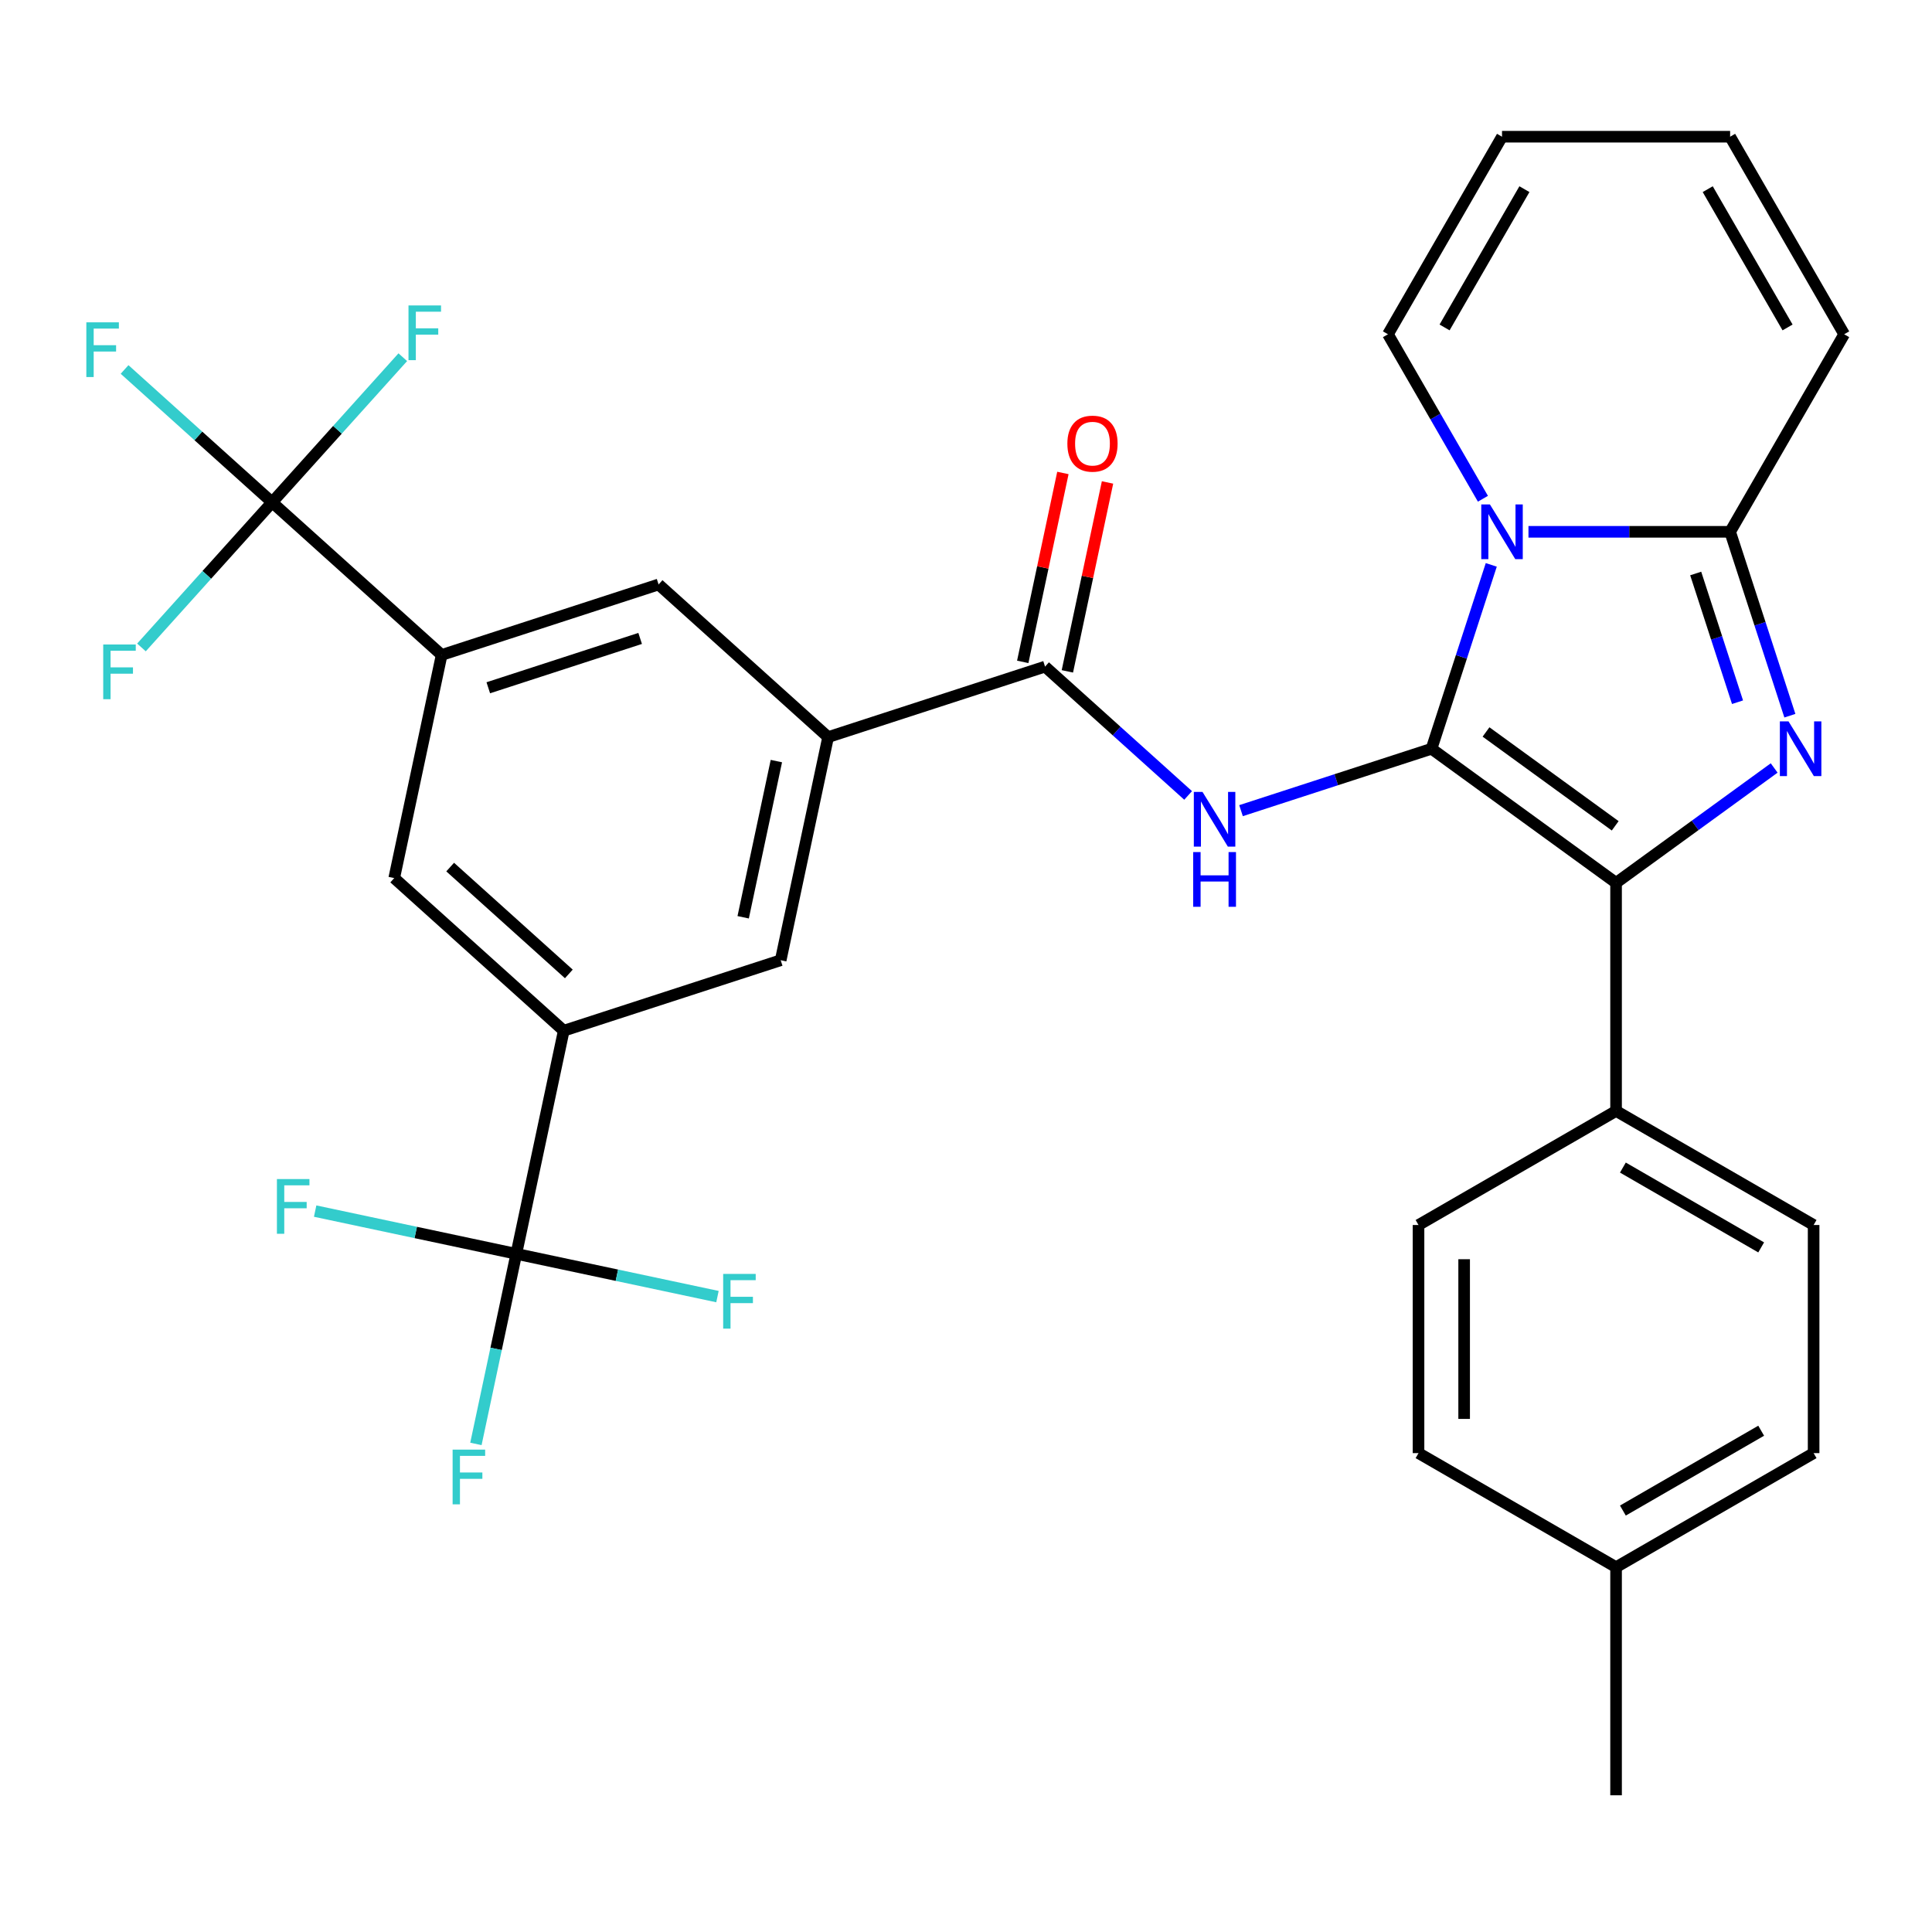 <?xml version='1.0' encoding='iso-8859-1'?>
<svg version='1.1' baseProfile='full'
              xmlns='http://www.w3.org/2000/svg'
                      xmlns:rdkit='http://www.rdkit.org/xml'
                      xmlns:xlink='http://www.w3.org/1999/xlink'
                  xml:space='preserve'
width='1000px' height='1000px' viewBox='0 0 1000 1000'>
<!-- END OF HEADER -->
<rect style='opacity:1.0;fill:#FFFFFF;stroke:none' width='1000' height='1000' x='0' y='0'> </rect>
<path class='bond-0' d='M 228.595,339.006 L 140.852,260.001' style='fill:none;fill-rule:evenodd;stroke:#000000;stroke-width:6px;stroke-linecap:butt;stroke-linejoin:miter;stroke-opacity:1' />
<path class='bond-1' d='M 228.595,339.006 L 340.886,302.52' style='fill:none;fill-rule:evenodd;stroke:#000000;stroke-width:6px;stroke-linecap:butt;stroke-linejoin:miter;stroke-opacity:1' />
<path class='bond-1' d='M 252.736,355.991 L 331.339,330.451' style='fill:none;fill-rule:evenodd;stroke:#000000;stroke-width:6px;stroke-linecap:butt;stroke-linejoin:miter;stroke-opacity:1' />
<path class='bond-2' d='M 228.595,339.006 L 204.047,454.496' style='fill:none;fill-rule:evenodd;stroke:#000000;stroke-width:6px;stroke-linecap:butt;stroke-linejoin:miter;stroke-opacity:1' />
<path class='bond-3' d='M 614.972,411.715 L 577.946,378.377' style='fill:none;fill-rule:evenodd;stroke:#0000FF;stroke-width:6px;stroke-linecap:butt;stroke-linejoin:miter;stroke-opacity:1' />
<path class='bond-3' d='M 577.946,378.377 L 540.92,345.039' style='fill:none;fill-rule:evenodd;stroke:#000000;stroke-width:6px;stroke-linecap:butt;stroke-linejoin:miter;stroke-opacity:1' />
<path class='bond-4' d='M 642.355,419.594 L 691.655,403.576' style='fill:none;fill-rule:evenodd;stroke:#0000FF;stroke-width:6px;stroke-linecap:butt;stroke-linejoin:miter;stroke-opacity:1' />
<path class='bond-4' d='M 691.655,403.576 L 740.955,387.557' style='fill:none;fill-rule:evenodd;stroke:#000000;stroke-width:6px;stroke-linecap:butt;stroke-linejoin:miter;stroke-opacity:1' />
<path class='bond-5' d='M 552.469,347.494 L 562.861,298.604' style='fill:none;fill-rule:evenodd;stroke:#000000;stroke-width:6px;stroke-linecap:butt;stroke-linejoin:miter;stroke-opacity:1' />
<path class='bond-5' d='M 562.861,298.604 L 573.253,249.715' style='fill:none;fill-rule:evenodd;stroke:#FF0000;stroke-width:6px;stroke-linecap:butt;stroke-linejoin:miter;stroke-opacity:1' />
<path class='bond-5' d='M 529.371,342.584 L 539.763,293.695' style='fill:none;fill-rule:evenodd;stroke:#000000;stroke-width:6px;stroke-linecap:butt;stroke-linejoin:miter;stroke-opacity:1' />
<path class='bond-5' d='M 539.763,293.695 L 550.155,244.806' style='fill:none;fill-rule:evenodd;stroke:#FF0000;stroke-width:6px;stroke-linecap:butt;stroke-linejoin:miter;stroke-opacity:1' />
<path class='bond-6' d='M 540.92,345.039 L 428.629,381.524' style='fill:none;fill-rule:evenodd;stroke:#000000;stroke-width:6px;stroke-linecap:butt;stroke-linejoin:miter;stroke-opacity:1' />
<path class='bond-7' d='M 204.047,454.496 L 291.79,533.5' style='fill:none;fill-rule:evenodd;stroke:#000000;stroke-width:6px;stroke-linecap:butt;stroke-linejoin:miter;stroke-opacity:1' />
<path class='bond-7' d='M 233.009,448.798 L 294.429,504.101' style='fill:none;fill-rule:evenodd;stroke:#000000;stroke-width:6px;stroke-linecap:butt;stroke-linejoin:miter;stroke-opacity:1' />
<path class='bond-8' d='M 926.436,370.446 L 910.973,322.856' style='fill:none;fill-rule:evenodd;stroke:#0000FF;stroke-width:6px;stroke-linecap:butt;stroke-linejoin:miter;stroke-opacity:1' />
<path class='bond-8' d='M 910.973,322.856 L 895.51,275.266' style='fill:none;fill-rule:evenodd;stroke:#000000;stroke-width:6px;stroke-linecap:butt;stroke-linejoin:miter;stroke-opacity:1' />
<path class='bond-8' d='M 899.339,363.466 L 888.515,330.153' style='fill:none;fill-rule:evenodd;stroke:#0000FF;stroke-width:6px;stroke-linecap:butt;stroke-linejoin:miter;stroke-opacity:1' />
<path class='bond-8' d='M 888.515,330.153 L 877.691,296.84' style='fill:none;fill-rule:evenodd;stroke:#000000;stroke-width:6px;stroke-linecap:butt;stroke-linejoin:miter;stroke-opacity:1' />
<path class='bond-9' d='M 918.304,397.505 L 877.39,427.231' style='fill:none;fill-rule:evenodd;stroke:#0000FF;stroke-width:6px;stroke-linecap:butt;stroke-linejoin:miter;stroke-opacity:1' />
<path class='bond-9' d='M 877.39,427.231 L 836.475,456.957' style='fill:none;fill-rule:evenodd;stroke:#000000;stroke-width:6px;stroke-linecap:butt;stroke-linejoin:miter;stroke-opacity:1' />
<path class='bond-10' d='M 740.955,387.557 L 756.418,339.968' style='fill:none;fill-rule:evenodd;stroke:#000000;stroke-width:6px;stroke-linecap:butt;stroke-linejoin:miter;stroke-opacity:1' />
<path class='bond-10' d='M 756.418,339.968 L 771.88,292.378' style='fill:none;fill-rule:evenodd;stroke:#0000FF;stroke-width:6px;stroke-linecap:butt;stroke-linejoin:miter;stroke-opacity:1' />
<path class='bond-11' d='M 740.955,387.557 L 836.475,456.957' style='fill:none;fill-rule:evenodd;stroke:#000000;stroke-width:6px;stroke-linecap:butt;stroke-linejoin:miter;stroke-opacity:1' />
<path class='bond-11' d='M 769.163,378.863 L 836.027,427.443' style='fill:none;fill-rule:evenodd;stroke:#000000;stroke-width:6px;stroke-linecap:butt;stroke-linejoin:miter;stroke-opacity:1' />
<path class='bond-12' d='M 836.475,456.957 L 836.475,575.027' style='fill:none;fill-rule:evenodd;stroke:#000000;stroke-width:6px;stroke-linecap:butt;stroke-linejoin:miter;stroke-opacity:1' />
<path class='bond-13' d='M 791.132,275.266 L 843.321,275.266' style='fill:none;fill-rule:evenodd;stroke:#0000FF;stroke-width:6px;stroke-linecap:butt;stroke-linejoin:miter;stroke-opacity:1' />
<path class='bond-13' d='M 843.321,275.266 L 895.51,275.266' style='fill:none;fill-rule:evenodd;stroke:#000000;stroke-width:6px;stroke-linecap:butt;stroke-linejoin:miter;stroke-opacity:1' />
<path class='bond-14' d='M 767.561,258.154 L 742.983,215.584' style='fill:none;fill-rule:evenodd;stroke:#0000FF;stroke-width:6px;stroke-linecap:butt;stroke-linejoin:miter;stroke-opacity:1' />
<path class='bond-14' d='M 742.983,215.584 L 718.405,173.014' style='fill:none;fill-rule:evenodd;stroke:#000000;stroke-width:6px;stroke-linecap:butt;stroke-linejoin:miter;stroke-opacity:1' />
<path class='bond-15' d='M 895.51,275.266 L 954.545,173.014' style='fill:none;fill-rule:evenodd;stroke:#000000;stroke-width:6px;stroke-linecap:butt;stroke-linejoin:miter;stroke-opacity:1' />
<path class='bond-16' d='M 954.545,173.014 L 895.51,70.763' style='fill:none;fill-rule:evenodd;stroke:#000000;stroke-width:6px;stroke-linecap:butt;stroke-linejoin:miter;stroke-opacity:1' />
<path class='bond-16' d='M 925.24,169.484 L 883.915,97.908' style='fill:none;fill-rule:evenodd;stroke:#000000;stroke-width:6px;stroke-linecap:butt;stroke-linejoin:miter;stroke-opacity:1' />
<path class='bond-17' d='M 895.51,70.763 L 777.44,70.763' style='fill:none;fill-rule:evenodd;stroke:#000000;stroke-width:6px;stroke-linecap:butt;stroke-linejoin:miter;stroke-opacity:1' />
<path class='bond-18' d='M 777.44,70.763 L 718.405,173.014' style='fill:none;fill-rule:evenodd;stroke:#000000;stroke-width:6px;stroke-linecap:butt;stroke-linejoin:miter;stroke-opacity:1' />
<path class='bond-18' d='M 789.036,97.908 L 747.711,169.484' style='fill:none;fill-rule:evenodd;stroke:#000000;stroke-width:6px;stroke-linecap:butt;stroke-linejoin:miter;stroke-opacity:1' />
<path class='bond-19' d='M 938.727,752.132 L 836.475,811.167' style='fill:none;fill-rule:evenodd;stroke:#000000;stroke-width:6px;stroke-linecap:butt;stroke-linejoin:miter;stroke-opacity:1' />
<path class='bond-19' d='M 911.582,740.537 L 840.006,781.862' style='fill:none;fill-rule:evenodd;stroke:#000000;stroke-width:6px;stroke-linecap:butt;stroke-linejoin:miter;stroke-opacity:1' />
<path class='bond-20' d='M 938.727,752.132 L 938.727,634.062' style='fill:none;fill-rule:evenodd;stroke:#000000;stroke-width:6px;stroke-linecap:butt;stroke-linejoin:miter;stroke-opacity:1' />
<path class='bond-21' d='M 836.475,811.167 L 734.224,752.132' style='fill:none;fill-rule:evenodd;stroke:#000000;stroke-width:6px;stroke-linecap:butt;stroke-linejoin:miter;stroke-opacity:1' />
<path class='bond-22' d='M 836.475,811.167 L 836.475,929.237' style='fill:none;fill-rule:evenodd;stroke:#000000;stroke-width:6px;stroke-linecap:butt;stroke-linejoin:miter;stroke-opacity:1' />
<path class='bond-23' d='M 734.224,752.132 L 734.224,634.062' style='fill:none;fill-rule:evenodd;stroke:#000000;stroke-width:6px;stroke-linecap:butt;stroke-linejoin:miter;stroke-opacity:1' />
<path class='bond-23' d='M 757.838,734.422 L 757.838,651.773' style='fill:none;fill-rule:evenodd;stroke:#000000;stroke-width:6px;stroke-linecap:butt;stroke-linejoin:miter;stroke-opacity:1' />
<path class='bond-24' d='M 734.224,634.062 L 836.475,575.027' style='fill:none;fill-rule:evenodd;stroke:#000000;stroke-width:6px;stroke-linecap:butt;stroke-linejoin:miter;stroke-opacity:1' />
<path class='bond-25' d='M 836.475,575.027 L 938.727,634.062' style='fill:none;fill-rule:evenodd;stroke:#000000;stroke-width:6px;stroke-linecap:butt;stroke-linejoin:miter;stroke-opacity:1' />
<path class='bond-25' d='M 840.006,604.333 L 911.582,645.657' style='fill:none;fill-rule:evenodd;stroke:#000000;stroke-width:6px;stroke-linecap:butt;stroke-linejoin:miter;stroke-opacity:1' />
<path class='bond-26' d='M 291.79,533.5 L 267.242,648.99' style='fill:none;fill-rule:evenodd;stroke:#000000;stroke-width:6px;stroke-linecap:butt;stroke-linejoin:miter;stroke-opacity:1' />
<path class='bond-27' d='M 291.79,533.5 L 404.081,497.014' style='fill:none;fill-rule:evenodd;stroke:#000000;stroke-width:6px;stroke-linecap:butt;stroke-linejoin:miter;stroke-opacity:1' />
<path class='bond-28' d='M 404.081,497.014 L 428.629,381.524' style='fill:none;fill-rule:evenodd;stroke:#000000;stroke-width:6px;stroke-linecap:butt;stroke-linejoin:miter;stroke-opacity:1' />
<path class='bond-28' d='M 384.665,474.781 L 401.849,393.938' style='fill:none;fill-rule:evenodd;stroke:#000000;stroke-width:6px;stroke-linecap:butt;stroke-linejoin:miter;stroke-opacity:1' />
<path class='bond-29' d='M 428.629,381.524 L 340.886,302.52' style='fill:none;fill-rule:evenodd;stroke:#000000;stroke-width:6px;stroke-linecap:butt;stroke-linejoin:miter;stroke-opacity:1' />
<path class='bond-30' d='M 140.852,260.001 L 102.666,225.619' style='fill:none;fill-rule:evenodd;stroke:#000000;stroke-width:6px;stroke-linecap:butt;stroke-linejoin:miter;stroke-opacity:1' />
<path class='bond-30' d='M 102.666,225.619 L 64.48,191.236' style='fill:none;fill-rule:evenodd;stroke:#33CCCC;stroke-width:6px;stroke-linecap:butt;stroke-linejoin:miter;stroke-opacity:1' />
<path class='bond-31' d='M 140.852,260.001 L 174.668,222.445' style='fill:none;fill-rule:evenodd;stroke:#000000;stroke-width:6px;stroke-linecap:butt;stroke-linejoin:miter;stroke-opacity:1' />
<path class='bond-31' d='M 174.668,222.445 L 208.484,184.888' style='fill:none;fill-rule:evenodd;stroke:#33CCCC;stroke-width:6px;stroke-linecap:butt;stroke-linejoin:miter;stroke-opacity:1' />
<path class='bond-32' d='M 140.852,260.001 L 107.035,297.558' style='fill:none;fill-rule:evenodd;stroke:#000000;stroke-width:6px;stroke-linecap:butt;stroke-linejoin:miter;stroke-opacity:1' />
<path class='bond-32' d='M 107.035,297.558 L 73.219,335.115' style='fill:none;fill-rule:evenodd;stroke:#33CCCC;stroke-width:6px;stroke-linecap:butt;stroke-linejoin:miter;stroke-opacity:1' />
<path class='bond-33' d='M 267.242,648.99 L 256.786,698.179' style='fill:none;fill-rule:evenodd;stroke:#000000;stroke-width:6px;stroke-linecap:butt;stroke-linejoin:miter;stroke-opacity:1' />
<path class='bond-33' d='M 256.786,698.179 L 246.331,747.368' style='fill:none;fill-rule:evenodd;stroke:#33CCCC;stroke-width:6px;stroke-linecap:butt;stroke-linejoin:miter;stroke-opacity:1' />
<path class='bond-34' d='M 267.242,648.99 L 215.183,637.924' style='fill:none;fill-rule:evenodd;stroke:#000000;stroke-width:6px;stroke-linecap:butt;stroke-linejoin:miter;stroke-opacity:1' />
<path class='bond-34' d='M 215.183,637.924 L 163.123,626.859' style='fill:none;fill-rule:evenodd;stroke:#33CCCC;stroke-width:6px;stroke-linecap:butt;stroke-linejoin:miter;stroke-opacity:1' />
<path class='bond-35' d='M 267.242,648.99 L 319.301,660.055' style='fill:none;fill-rule:evenodd;stroke:#000000;stroke-width:6px;stroke-linecap:butt;stroke-linejoin:miter;stroke-opacity:1' />
<path class='bond-35' d='M 319.301,660.055 L 371.36,671.121' style='fill:none;fill-rule:evenodd;stroke:#33CCCC;stroke-width:6px;stroke-linecap:butt;stroke-linejoin:miter;stroke-opacity:1' />
<path  class='atom-1' d='M 622.404 409.883
L 631.684 424.883
Q 632.604 426.363, 634.084 429.043
Q 635.564 431.723, 635.644 431.883
L 635.644 409.883
L 639.404 409.883
L 639.404 438.203
L 635.524 438.203
L 625.564 421.803
Q 624.404 419.883, 623.164 417.683
Q 621.964 415.483, 621.604 414.803
L 621.604 438.203
L 617.924 438.203
L 617.924 409.883
L 622.404 409.883
' fill='#0000FF'/>
<path  class='atom-1' d='M 617.584 441.035
L 621.424 441.035
L 621.424 453.075
L 635.904 453.075
L 635.904 441.035
L 639.744 441.035
L 639.744 469.355
L 635.904 469.355
L 635.904 456.275
L 621.424 456.275
L 621.424 469.355
L 617.584 469.355
L 617.584 441.035
' fill='#0000FF'/>
<path  class='atom-3' d='M 552.469 229.629
Q 552.469 222.829, 555.829 219.029
Q 559.189 215.229, 565.469 215.229
Q 571.749 215.229, 575.109 219.029
Q 578.469 222.829, 578.469 229.629
Q 578.469 236.509, 575.069 240.429
Q 571.669 244.309, 565.469 244.309
Q 559.229 244.309, 555.829 240.429
Q 552.469 236.549, 552.469 229.629
M 565.469 241.109
Q 569.789 241.109, 572.109 238.229
Q 574.469 235.309, 574.469 229.629
Q 574.469 224.069, 572.109 221.269
Q 569.789 218.429, 565.469 218.429
Q 561.149 218.429, 558.789 221.229
Q 556.469 224.029, 556.469 229.629
Q 556.469 235.349, 558.789 238.229
Q 561.149 241.109, 565.469 241.109
' fill='#FF0000'/>
<path  class='atom-5' d='M 925.736 373.397
L 935.016 388.397
Q 935.936 389.877, 937.416 392.557
Q 938.896 395.237, 938.976 395.397
L 938.976 373.397
L 942.736 373.397
L 942.736 401.717
L 938.856 401.717
L 928.896 385.317
Q 927.736 383.397, 926.496 381.197
Q 925.296 378.997, 924.936 378.317
L 924.936 401.717
L 921.256 401.717
L 921.256 373.397
L 925.736 373.397
' fill='#0000FF'/>
<path  class='atom-8' d='M 771.18 261.106
L 780.46 276.106
Q 781.38 277.586, 782.86 280.266
Q 784.34 282.946, 784.42 283.106
L 784.42 261.106
L 788.18 261.106
L 788.18 289.426
L 784.3 289.426
L 774.34 273.026
Q 773.18 271.106, 771.94 268.906
Q 770.74 266.706, 770.38 266.026
L 770.38 289.426
L 766.7 289.426
L 766.7 261.106
L 771.18 261.106
' fill='#0000FF'/>
<path  class='atom-26' d='M 44.689 166.837
L 61.529 166.837
L 61.529 170.077
L 48.489 170.077
L 48.489 178.677
L 60.089 178.677
L 60.089 181.957
L 48.489 181.957
L 48.489 195.157
L 44.689 195.157
L 44.689 166.837
' fill='#33CCCC'/>
<path  class='atom-27' d='M 211.436 158.098
L 228.276 158.098
L 228.276 161.338
L 215.236 161.338
L 215.236 169.938
L 226.836 169.938
L 226.836 173.218
L 215.236 173.218
L 215.236 186.418
L 211.436 186.418
L 211.436 158.098
' fill='#33CCCC'/>
<path  class='atom-28' d='M 53.427 333.585
L 70.267 333.585
L 70.267 336.825
L 57.227 336.825
L 57.227 345.425
L 68.827 345.425
L 68.827 348.705
L 57.227 348.705
L 57.227 361.905
L 53.427 361.905
L 53.427 333.585
' fill='#33CCCC'/>
<path  class='atom-30' d='M 234.274 750.32
L 251.114 750.32
L 251.114 753.56
L 238.074 753.56
L 238.074 762.16
L 249.674 762.16
L 249.674 765.44
L 238.074 765.44
L 238.074 778.64
L 234.274 778.64
L 234.274 750.32
' fill='#33CCCC'/>
<path  class='atom-31' d='M 143.332 610.282
L 160.172 610.282
L 160.172 613.522
L 147.132 613.522
L 147.132 622.122
L 158.732 622.122
L 158.732 625.402
L 147.132 625.402
L 147.132 638.602
L 143.332 638.602
L 143.332 610.282
' fill='#33CCCC'/>
<path  class='atom-32' d='M 374.312 659.378
L 391.152 659.378
L 391.152 662.618
L 378.112 662.618
L 378.112 671.218
L 389.712 671.218
L 389.712 674.498
L 378.112 674.498
L 378.112 687.698
L 374.312 687.698
L 374.312 659.378
' fill='#33CCCC'/>
</svg>
